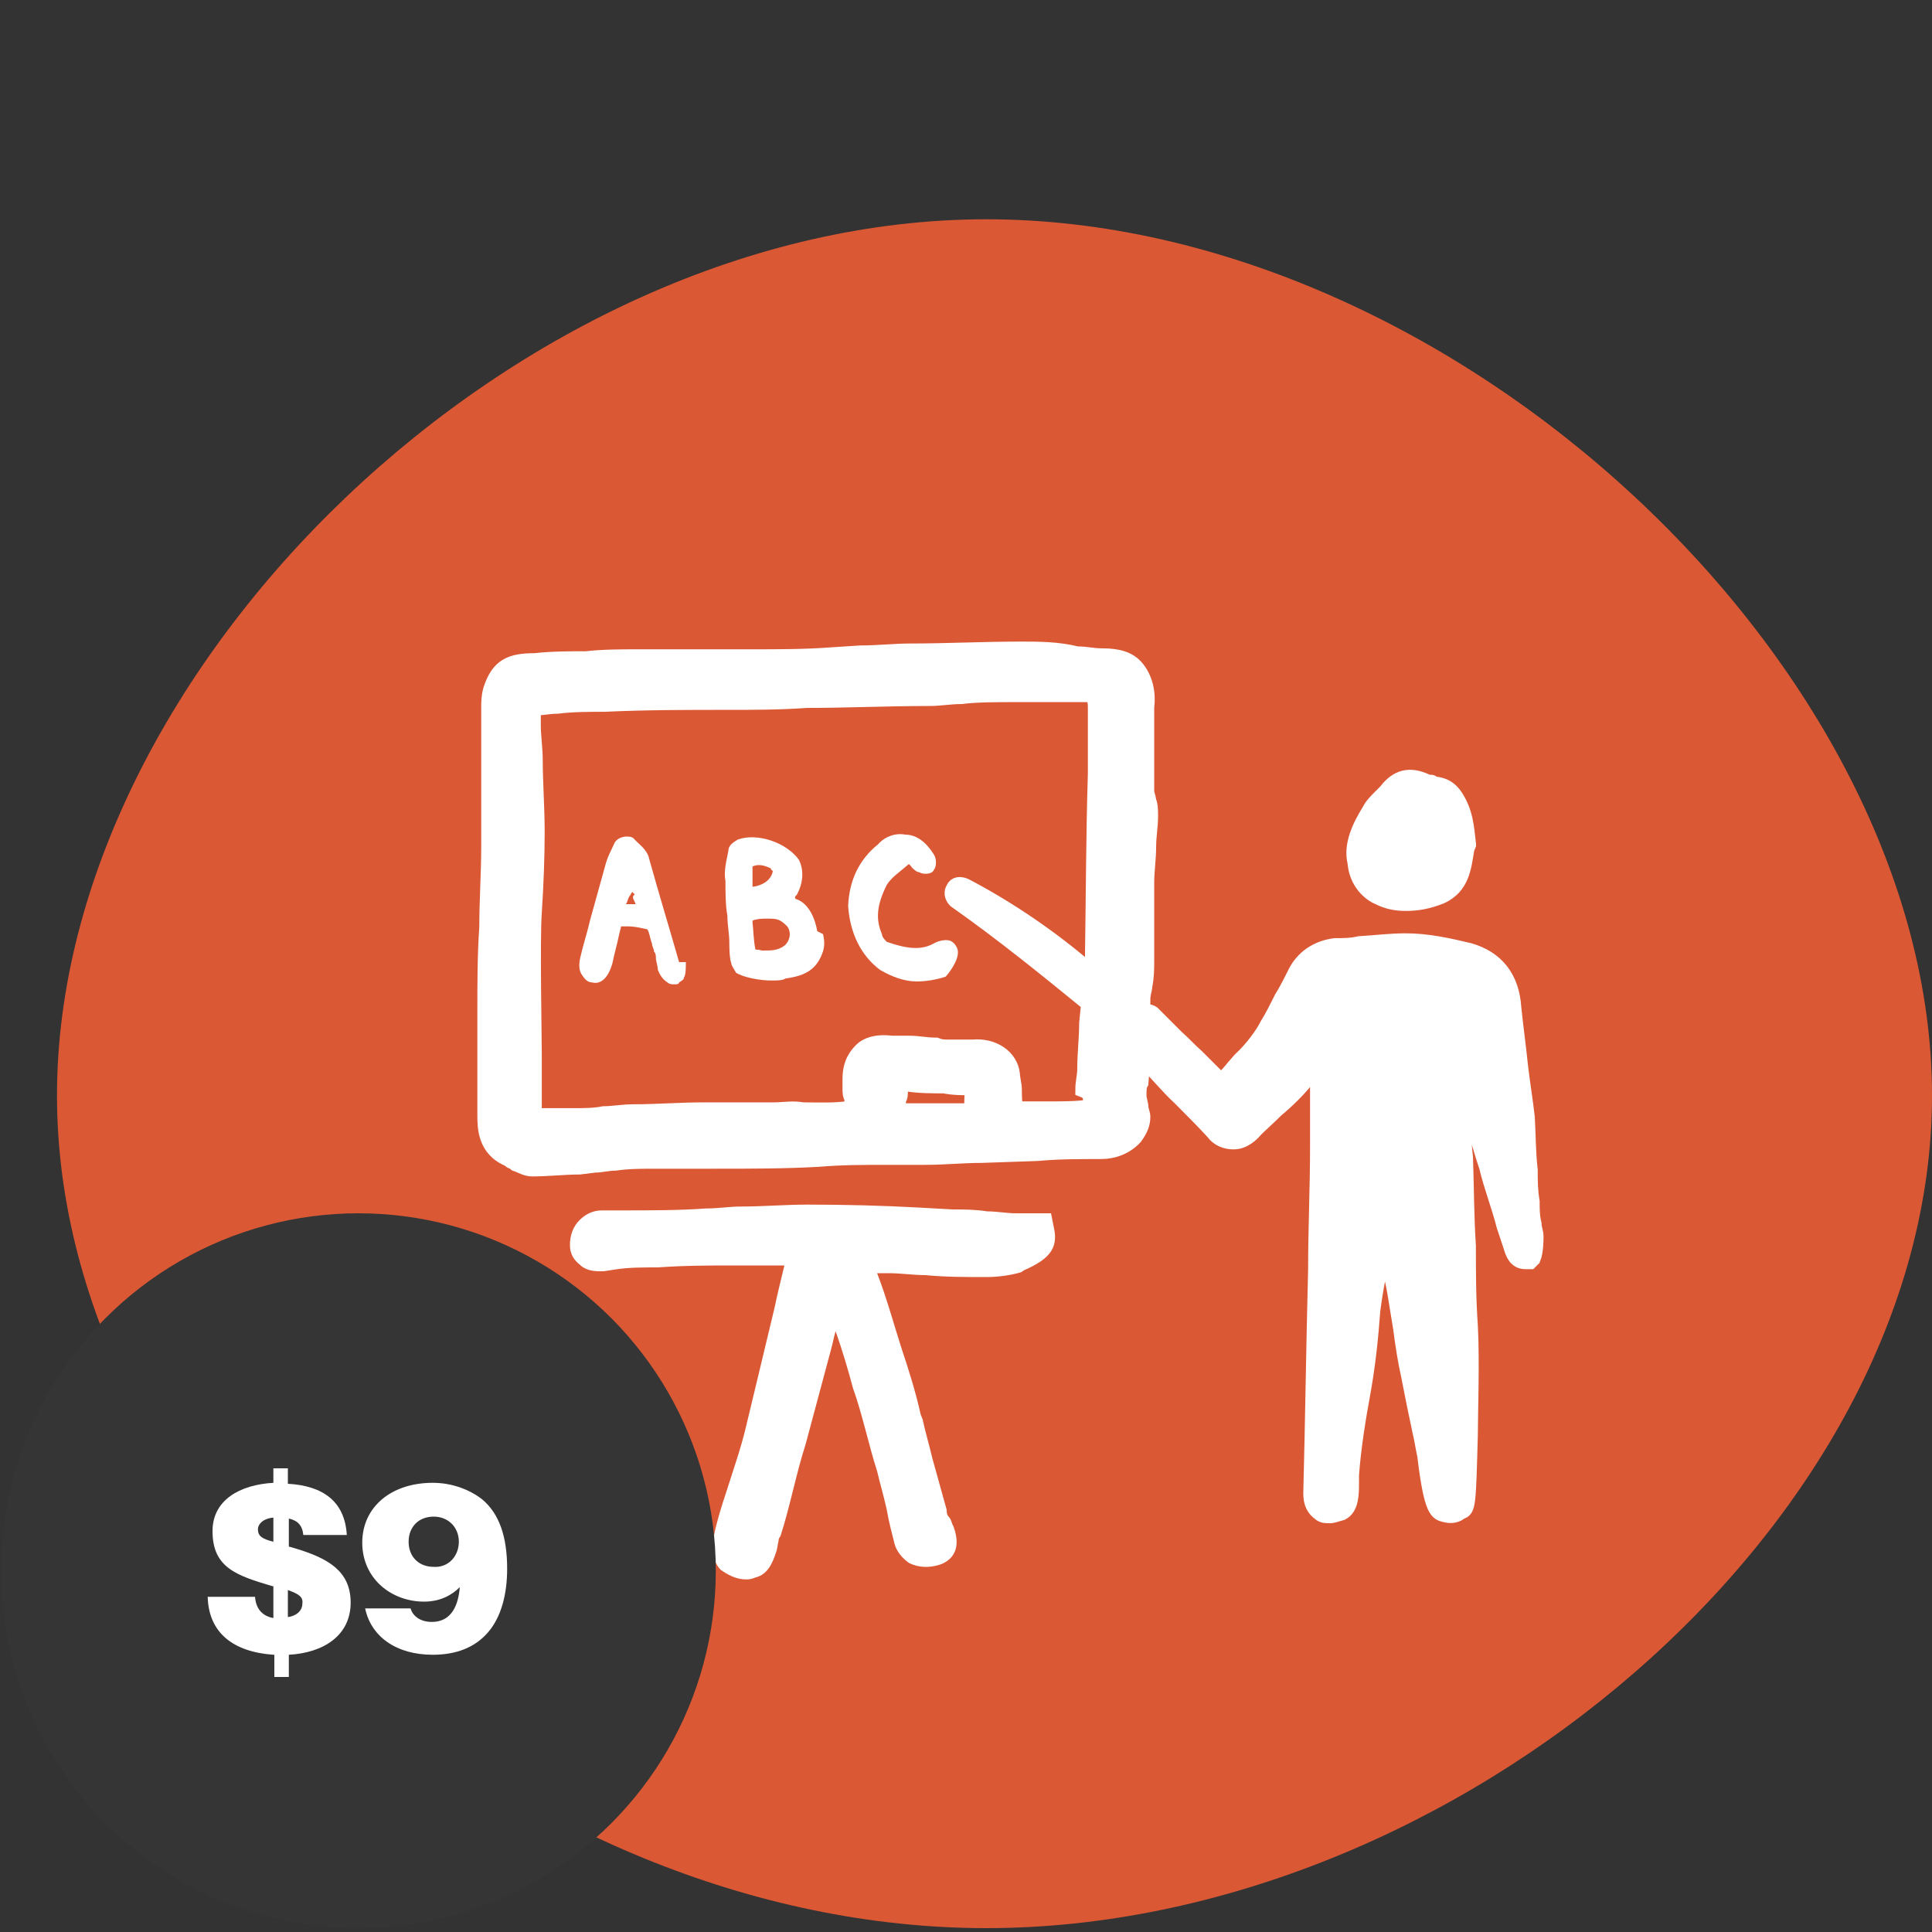 <?xml version="1.0" encoding="utf-8"?>
<!-- Generator: Adobe Illustrator 25.4.1, SVG Export Plug-In . SVG Version: 6.00 Build 0)  -->
<svg version="1.1" id="Layer_7" xmlns="http://www.w3.org/2000/svg" xmlns:xlink="http://www.w3.org/1999/xlink" x="0px" y="0px"
	 viewBox="0 0 200 200" style="enable-background:new 0 0 200 200;" xml:space="preserve">
<rect x="0" y="0" width="200" height="200" fill="#333333" stroke="none"/>
<style type="text/css">
	.st0{fill:#DB5835;}
	.st1{fill:#FFFFFF;}
	.st2{fill:#FFFFFF;stroke:#FFFFFF;stroke-width:1.568;stroke-miterlimit:10;}
	.st3{fill:#353535;}
	.st4{fill:none;}
</style>
<path class="st0" d="M200,113.4c0,44.3-49.4,86.2-97.9,86.2c-48.4,0-96.2-41.9-96.2-86.2s47.8-90.7,96.2-90.7
	C150.6,22.7,200,69.1,200,113.4z"/>
<g>
	<path class="st1" d="M109.1,127.1l-0.3-1.5h-2.1c-0.5,0-1,0-1.5,0c-1,0-2-0.2-3-0.2c-1.3-0.2-2.5-0.2-3.6-0.2l-3.6-0.2
		c-3.6-0.2-7.6-0.3-11.4-0.3c-2.3,0-4.6,0.2-6.9,0.2c-1.2,0-2.3,0.2-3.6,0.2c-2.8,0.2-5.8,0.2-8.7,0.2h-2.1c-0.8,0-1.6,0.3-2.3,1
		s-1,1.6-1,2.6c0,1,0.5,1.6,1,2c0.8,0.8,2,0.7,2.5,0.7l1.3-0.2c1.3-0.2,2.8-0.2,4.3-0.2c2.8-0.2,5.4-0.2,8.1-0.2h0.7
		c1.3,0,2.8,0,4.3,0c-0.3,1.3-0.7,2.8-1,4.3c-1,4.1-2,8.4-3,12.5c-0.5,2.1-1.3,4.4-2,6.6c-0.5,1.5-1,3.1-1.3,4.6
		c-0.2,0.7-0.3,2.5,0.7,3.5c0.7,0.5,1.6,1,2.6,1c0.3,0,0.5,0,1-0.2c1.3-0.3,1.8-1.6,2.1-2.5c0.2-0.5,0.2-1,0.3-1.3
		c0-0.2,0-0.2,0.2-0.5c1-3.1,1.6-6.4,2.6-9.5l2.6-9.7c0.2-0.7,0.3-1.3,0.5-2c0.7,2,1.3,4,1.8,5.9c1,2.8,1.6,5.8,2.5,8.6
		c0.3,1.3,0.7,2.6,1,4c0.2,1.2,0.5,2.3,0.8,3.5c0.2,0.8,0.8,1.5,1.5,2c1,0.5,2.1,0.5,3.1,0.2c1-0.3,2.5-1.3,1.5-4
		c-0.2-0.3-0.2-0.7-0.5-1c-0.2-0.2-0.2-0.5-0.2-0.7c-0.5-1.8-1-3.6-1.5-5.4c-0.3-1.3-0.7-2.6-1-4l-0.2-0.5c-0.5-2.3-1.3-4.8-2-6.9
		c-0.8-2.5-1.5-5.1-2.5-7.7c0.3,0,0.8,0,1.2,0c1.3,0,2.5,0.2,3.8,0.2c2.1,0.2,4.1,0.2,6.3,0.2c1.3,0,2.6-0.2,3.6-0.5l0.3-0.2
		C108.5,130.4,109.6,129.3,109.1,127.1z"/>
	<g>
		<path class="st1" d="M84.6,96.4c-0.2-1.2-0.8-2.8-2.1-3.3c-0.2,0-0.2-0.2-0.2-0.2c0-0.2,0.2-0.2,0.2-0.3c0.7-1.3,0.7-2.6,0.2-3.6
			c-1.3-1.8-4.3-2.8-6.3-2.1c-0.3,0.2-1,0.5-1,1.2c-0.2,1-0.5,2.1-0.3,3.1c0,1.3,0,2.5,0.2,3.6c0,1,0.2,1.8,0.2,2.8
			c0,0.3,0,1.6,0.2,2.1l0,0c0,0.2,0.2,0.5,0.5,1c0.8,0.5,2.5,0.8,3.6,0.8c0.7,0,1.2,0,1.5-0.2c1.3-0.2,2.8-0.5,3.6-2.1
			c0.5-1,0.5-1.6,0.3-2.5L84.6,96.4z M78.2,98.3c-0.2-1-0.2-2-0.3-2.8v-0.2l0,0c0.5-0.2,1-0.2,1.3-0.2h0.2c1,0,1.3,0,2.1,0.8
			c0.5,0.7,0.2,1.6-0.3,2c-0.7,0.5-1.3,0.5-2.3,0.5C78.5,98.3,78.3,98.3,78.2,98.3z M79.8,89.9c0,0.2,0.2,0.2,0.2,0.3
			c-0.2,1-1.2,1.5-2.1,1.6v-2.1C78.5,89.4,79.2,89.6,79.8,89.9z"/>
		<path class="st1" d="M70.3,99.6c-1-3.5-2.1-7.1-3.1-10.7c-0.2-1-1.2-1.6-1.6-2.1c-0.2-0.2-0.5-0.2-0.8-0.2s-1,0.2-1.2,0.7
			c-0.3,0.7-0.7,1.3-1,2.5c-0.5,1.8-1,3.6-1.5,5.4c-0.3,1.3-0.7,2.5-1,3.8c-0.2,0.8-0.2,1.5,0.2,2c0.2,0.3,0.5,0.7,1,0.7
			c0.7,0.2,1.6-0.2,2.1-2c0.2-1,0.5-2,0.7-3l0.2-0.8c0.2,0,0.5,0,0.7,0c0.8,0,1.5,0.2,2,0.3c0.2,0.2,0.3,1,0.5,1.5
			c0,0.3,0.2,0.5,0.2,0.8c0.2,0.2,0.2,0.5,0.2,0.7c0,0.3,0.2,0.8,0.2,1.2c0.2,0.5,0.5,1,1,1.3c0.2,0.2,0.5,0.2,0.7,0.2
			s0.5,0,0.5-0.2c0.3-0.2,0.5-0.3,0.5-0.5c0.2-0.3,0.2-1,0.2-1.6L70.3,99.6z M65.8,93.6c-0.2,0-0.3,0-0.5,0c-0.2,0-0.3,0-0.5,0
			c0.2-0.3,0.2-0.7,0.5-1c0-0.2,0.2-0.2,0.2-0.3c0,0.2,0.2,0.2,0.2,0.3C65.3,92.9,65.7,93.2,65.8,93.6z"/>
		<path class="st1" d="M99.1,98.2c-0.2-0.5-0.5-0.7-0.7-0.8c-0.5-0.2-1.3,0-1.8,0.3c-1.3,0.7-2.8,0.5-4.8-0.2
			c-0.2-0.2-0.5-0.5-0.5-0.8c-0.7-1.6-0.5-3.1,0.5-5.1c0.5-0.8,1.3-1.3,2.1-2c0.2-0.2,0.2-0.2,0.5,0.2c0.2,0.2,0.5,0.5,0.8,0.5
			c0.2,0.2,1.3,0.3,1.5-0.3c0.2-0.2,0.3-1,0-1.5c-0.8-1.3-1.8-2.1-3-2.1c-1-0.2-2.1,0.2-2.8,1c-2,1.6-3,3.8-3.1,6.4l0,0
			c0.2,2.8,1.3,5.1,3.3,6.6c1.2,0.7,2.5,1.2,3.8,1.2c1,0,2.1-0.2,3-0.5C98.6,100.3,99.4,99,99.1,98.2z"/>
	</g>
	<g>
		<path class="st1" d="M142.4,93.6c1,0.5,2,0.7,3.1,0.7c1.3,0,2.5-0.2,4-0.8c2.6-1.2,2.8-3.6,3.1-5.4l0.2-0.5v-0.2
			c-0.2-1.8-0.3-3.6-1.5-5.4c-0.8-1.2-1.8-1.5-2.6-1.6c-0.2-0.2-0.5-0.2-0.7-0.2c-2.1-1-3.8-0.5-5.1,1.2c-0.2,0.2-0.3,0.3-0.5,0.5
			c-0.5,0.5-1,1-1.3,1.6c-1,1.6-2.1,3.8-1.6,5.9C139.7,91.7,141.2,93.1,142.4,93.6z"/>
		<path class="st2" d="M159,128c0-0.5-0.2-0.8-0.2-1.3c-0.2-0.8-0.2-1.5-0.2-2.3c-0.2-1.2-0.2-2.1-0.2-3.3c-0.2-1.6-0.2-3.6-0.3-5.4
			c-0.2-1.8-0.5-3.6-0.7-5.3c-0.2-2-0.5-4.1-0.7-6.1c-0.2-3.1-1.8-5.1-4.6-5.9c-2.1-0.5-4.3-1-6.6-1c-1.6,0-3.1,0.2-4.8,0.3
			c-0.8,0.2-1.6,0.2-2.5,0.2c-1.6,0.2-3.1,1-4,2.6c-0.5,1-1,2-1.5,2.8c-0.5,1-1,2-1.5,2.8c-0.5,1-1.6,2.5-2.8,3.6l-0.7,0.8
			c-0.8,1-1.2,1.3-1.3,1.3c0,0-0.2,0-0.3-0.2c-0.3-0.3-0.7-0.7-1-1c-0.3-0.3-0.8-0.8-1.2-1.2c-0.8-0.7-1.3-1.3-2.1-2
			c-0.7-0.7-1.5-1.5-2.3-2.3l-0.2-0.2c-0.3-0.2-0.7-0.2-1-0.2v-1.3c0-0.5,0.2-1,0.2-1.3c0.2-1,0.2-1.8,0.2-2.8c0-1.3,0-2.5,0-3.8
			s0-2.8,0-4.1s0.2-2.5,0.2-3.8c0-1,0.2-2.1,0.2-3.1c0-0.5,0-1.2-0.2-1.6c0-0.3-0.2-0.7-0.2-1c0-0.5,0-1,0-1.3c0-0.5,0-0.8,0-1.3
			c0-0.7,0-1.3,0-2.1c0-1.3,0-2.8,0-4c0.2-1.6-0.2-3-1-4c-0.8-1-2-1.3-3.6-1.3c-1,0-1.6-0.2-2.6-0.2c-2-0.5-4-0.5-5.8-0.5
			c-4,0-7.7,0.2-11.5,0.2c-1.6,0-3.3,0.2-5.1,0.2l-3.1,0.2C83.4,68,80.5,68,77.7,68c-2.1,0-4.4,0-6.6,0c-1.6,0-3.5,0-5.1,0
			s-3.6,0-5.3,0.2c-1.6,0-3.6,0-5.3,0.2c-2.5,0-3.8,0.5-4.6,3c-0.2,0.7-0.2,1.3-0.2,1.8c0,1.6,0,3.5,0,5.3c0,3,0,5.9,0,9.1
			c0,2.8-0.2,5.6-0.2,8.4c-0.2,2.8-0.2,5.8-0.2,8.6c0,1.8,0,3.6,0,5.4c0,1.8,0,3.6,0,5.4c0,1.3,0,3.6,2.5,4.6
			c0.2,0.2,0.2,0.2,0.5,0.3c0.2,0.2,0.2,0.2,0.3,0.2c0.5,0.2,1,0.5,1.6,0.5c1.6,0,3.3-0.2,4.9-0.2l1.6-0.2c0.7,0,1.3-0.2,2.1-0.2
			c1.3-0.2,2.8-0.2,4.1-0.2c2.1,0,4.1,0,6.3,0c3.6,0,7.2,0,10.7-0.2c2.3-0.2,4.8-0.2,6.9-0.2c1.3,0,2.8,0,4.1,0c2,0,3.8-0.2,5.8-0.2
			l5.8-0.2c2.1-0.2,4.3-0.2,6.6-0.2c1.3,0,2.6-0.5,3.5-1.5c0.5-0.7,0.8-1.3,0.8-2.1c0-0.3-0.2-0.7-0.2-1c0-0.3-0.2-0.8-0.2-1.2
			c0-0.5,0-1,0.2-1.3l0.2-2.5c1.3,1.3,2.5,2.8,3.8,4c1.2,1.2,2.5,2.5,3.5,3.6c0.5,0.7,1.3,1,2.1,1l0,0c1,0,1.8-0.7,2.3-1.3
			c0.5-0.5,1.3-1.2,2.1-2c1.2-1,2.3-2.1,3.1-3.1c0.2-0.2,0.5-0.5,0.5-0.5c0.5,0.2,0.7,0.5,0.7,0.7v2.1c0,1.2,0,2.5,0,3.6v1
			c0,4.3-0.2,8.4-0.2,12.7c-0.2,7.7-0.3,15.5-0.5,23.2c0,1,0.3,1.6,1,2.1c0.3,0.2,0.5,0.2,1,0.2c0.3,0,0.8-0.2,1.2-0.3
			c1-0.5,1-2,1-3.1c0-0.3,0-0.5,0-0.8c0.2-2.8,0.7-5.9,1.2-8.6c0.5-2.8,0.8-5.6,1-8.4c0.2-1.6,0.5-3.3,0.8-4.6c0,0,0,0,0.2-0.2
			c0.3,0.2,0.5,0.2,0.7,0.3c0.5,1.5,0.8,4,1.2,6.3c0.2,1.6,0.5,3.5,0.8,4.8c0.5,2.6,0.8,4,1.2,5.9c0.2,0.8,0.3,1.6,0.5,2.5
			c0.7,5.9,1.3,5.9,2.1,6.1c0.7,0.2,1.3,0,1.6-0.3c0.8-0.2,0.8-0.7,1-7.9c0-2.1,0.2-7.7,0-11.4c-0.2-2.8-0.2-5.4-0.2-8.2
			c-0.2-3.1-0.2-6.3-0.3-9.2c-0.2-1.6-0.2-3.5-0.5-5.1c-0.2-1.2-0.2-2.3-0.3-3.3l0,0c0.2,0,0.2,0,0.2,0c0.2,0.2,0.3,0.2,0.3,0.5
			c0.8,3,1.5,5.9,2.5,8.9c0.5,2.1,1.3,4.1,1.8,6.1l0.7,2.1c0.2,0.7,0.5,1.6,1.5,1.6h0.5l0.3-0.3C159,129.6,159,128.3,159,128z
			 M100.6,115c-0.3,0-0.7,0-1,0c-1,0-2,0-2.8,0c-1,0-2.1,0-3.1,0c-0.2,0-0.5,0-0.7-0.2c-0.2-0.2-0.2-0.5,0-0.8v-0.2
			c0.2-0.2,0.2-0.5,0.2-0.8c0-0.2,0-0.5,0-0.8c0.2,0,0.3,0,0.7,0c1.3,0.2,2.5,0.2,3.8,0.2c1,0.2,2,0.2,3,0.2
			C100.6,113.5,100.6,114.1,100.6,115L100.6,115z M112.9,114.1c0,0.2,0,0.5,0.2,0.5c-0.2,0-0.2,0-0.3,0c-1.3,0.2-2.8,0.2-4.1,0.2h-1
			c-0.8,0-1.6,0-2.5,0c-0.2-0.5-0.2-1.3-0.2-2c0-0.5-0.2-1.2-0.2-1.6c-0.2-1.8-2-3-4.1-2.8c-0.8,0-1.6,0-2.5,0c-0.5,0-0.8,0-1.3-0.2
			c-1,0-1.8-0.2-2.8-0.2c-0.2,0-0.5,0-0.8,0s-0.7,0-1,0c-1.6-0.2-2.6,0.2-3.1,0.7s-1.2,1.3-1.2,3c0,0.3,0,0.7,0,1c0,0.3,0,0.7,0.2,1
			c0,0.3,0,0.7,0,1c-1.6,0.3-3.3,0.2-5.1,0.2c-1-0.2-2,0-3,0c-0.3,0-0.8,0-1.2,0h-0.7c-1.3,0-2.8,0-4.3,0h-1c-2.5,0-4.9,0.2-7.4,0.2
			c-1,0-2.1,0.2-3,0.2c-1,0.2-2.1,0.2-3.1,0.2c-0.7,0-1.3,0-2.1,0c-0.5,0-1,0-1.3,0c-0.2,0-0.2,0-0.3,0s-0.2,0-0.2,0
			s-0.2-0.2-0.2-0.7c0-1,0-2,0-3s0-2,0-2.8c0-1.6-0.2-11.7,0-14.5c0.2-3.1,0.3-5.9,0.3-8.4c0-2.5-0.2-5.1-0.2-7.4
			c0-1.2-0.2-2.5-0.2-3.6c0-0.2,0-0.5,0-0.8s0-0.5,0-1c0.8,0,1.6-0.2,2.5-0.2c1.6-0.2,3.3-0.2,4.9-0.2c4.3-0.2,8.4-0.2,12.7-0.2
			c2.8,0,5.4,0,8.2-0.2c4,0,8.4-0.2,12.7-0.2c1.2,0,2.1-0.2,3.3-0.2c1.6-0.2,3.6-0.2,5.3-0.2c1.2,0,3.3,0,5.1,0c1.2,0,2.1,0,2.5,0
			c0.5,0,1,0,1,1.3c0,0.8,0,1.6,0,2.5c0,1.5,0,3,0,4.4c-0.2,6.3-0.2,12.7-0.3,18.9l-0.2,1.6c-4-3.5-8.6-6.6-13-8.9
			c-0.5-0.2-1-0.2-1.2,0.3c-0.2,0.3-0.2,0.8,0.2,1.2c5.1,3.6,9.5,7.2,13.8,10.7l-0.2,2c0,1.6-0.2,3.1-0.2,4.8c0,0.7-0.2,1.3-0.2,2.1
			C112.9,113.1,112.9,113.6,112.9,114.1z"/>
	</g>
</g>
<circle class="st3" cx="37.1" cy="162.6" r="37"/>
<rect y="142.2" class="st4" width="73.6" height="29.5"/>
<g>
	<path class="st1" d="M28.3,171.3c-4.2-0.3-6.7-2.3-6.8-6h4.9c0.1,1.3,0.8,2,1.9,2.2v-3.3c0,0-0.1,0-0.1,0c-3.7-1.1-6.2-1.9-6.2-5.7
		c0-3.2,2.8-4.8,6.3-5v-1.5h1.5v1.6c3.6,0.2,5.9,1.8,6.1,5.3h-4.5c-0.1-1-0.6-1.5-1.5-1.7v2.9l0.7,0.2c3.3,1,5.7,2.3,5.7,5.6
		c0,3.4-2.8,5.2-6.4,5.4v2.3h-1.5V171.3z M28.3,159.6v-2.5c-1.1,0.1-1.6,0.7-1.6,1.2C26.7,159,27.1,159.3,28.3,159.6z M29.8,164.6
		v2.8c0.8-0.1,1.5-0.6,1.5-1.4C31.4,165.3,30.9,165,29.8,164.6z"/>
	<path class="st1" d="M37.8,166.5h4.7c0.2,0.7,0.9,1.4,2.2,1.4c1.7,0,2.7-1.2,2.9-3.6h0c-0.8,0.8-2,1.5-3.7,1.5
		c-3.4,0-6.4-2.4-6.4-6.1c0-3.7,3-6.2,7.3-6.2c2,0,3.8,0.7,5.1,1.7c1.8,1.5,2.6,3.9,2.6,7.2c0,2.6-0.6,5-2,6.6
		c-1.3,1.5-3.2,2.3-5.7,2.3C41,171.3,38.4,169.4,37.8,166.5z M47.5,159.6c0-1.5-1.1-2.6-2.6-2.6c-1.6,0-2.6,1.1-2.6,2.6
		s1,2.6,2.6,2.6C46.4,162.3,47.5,161.1,47.5,159.6z"/>
</g>
</svg>
